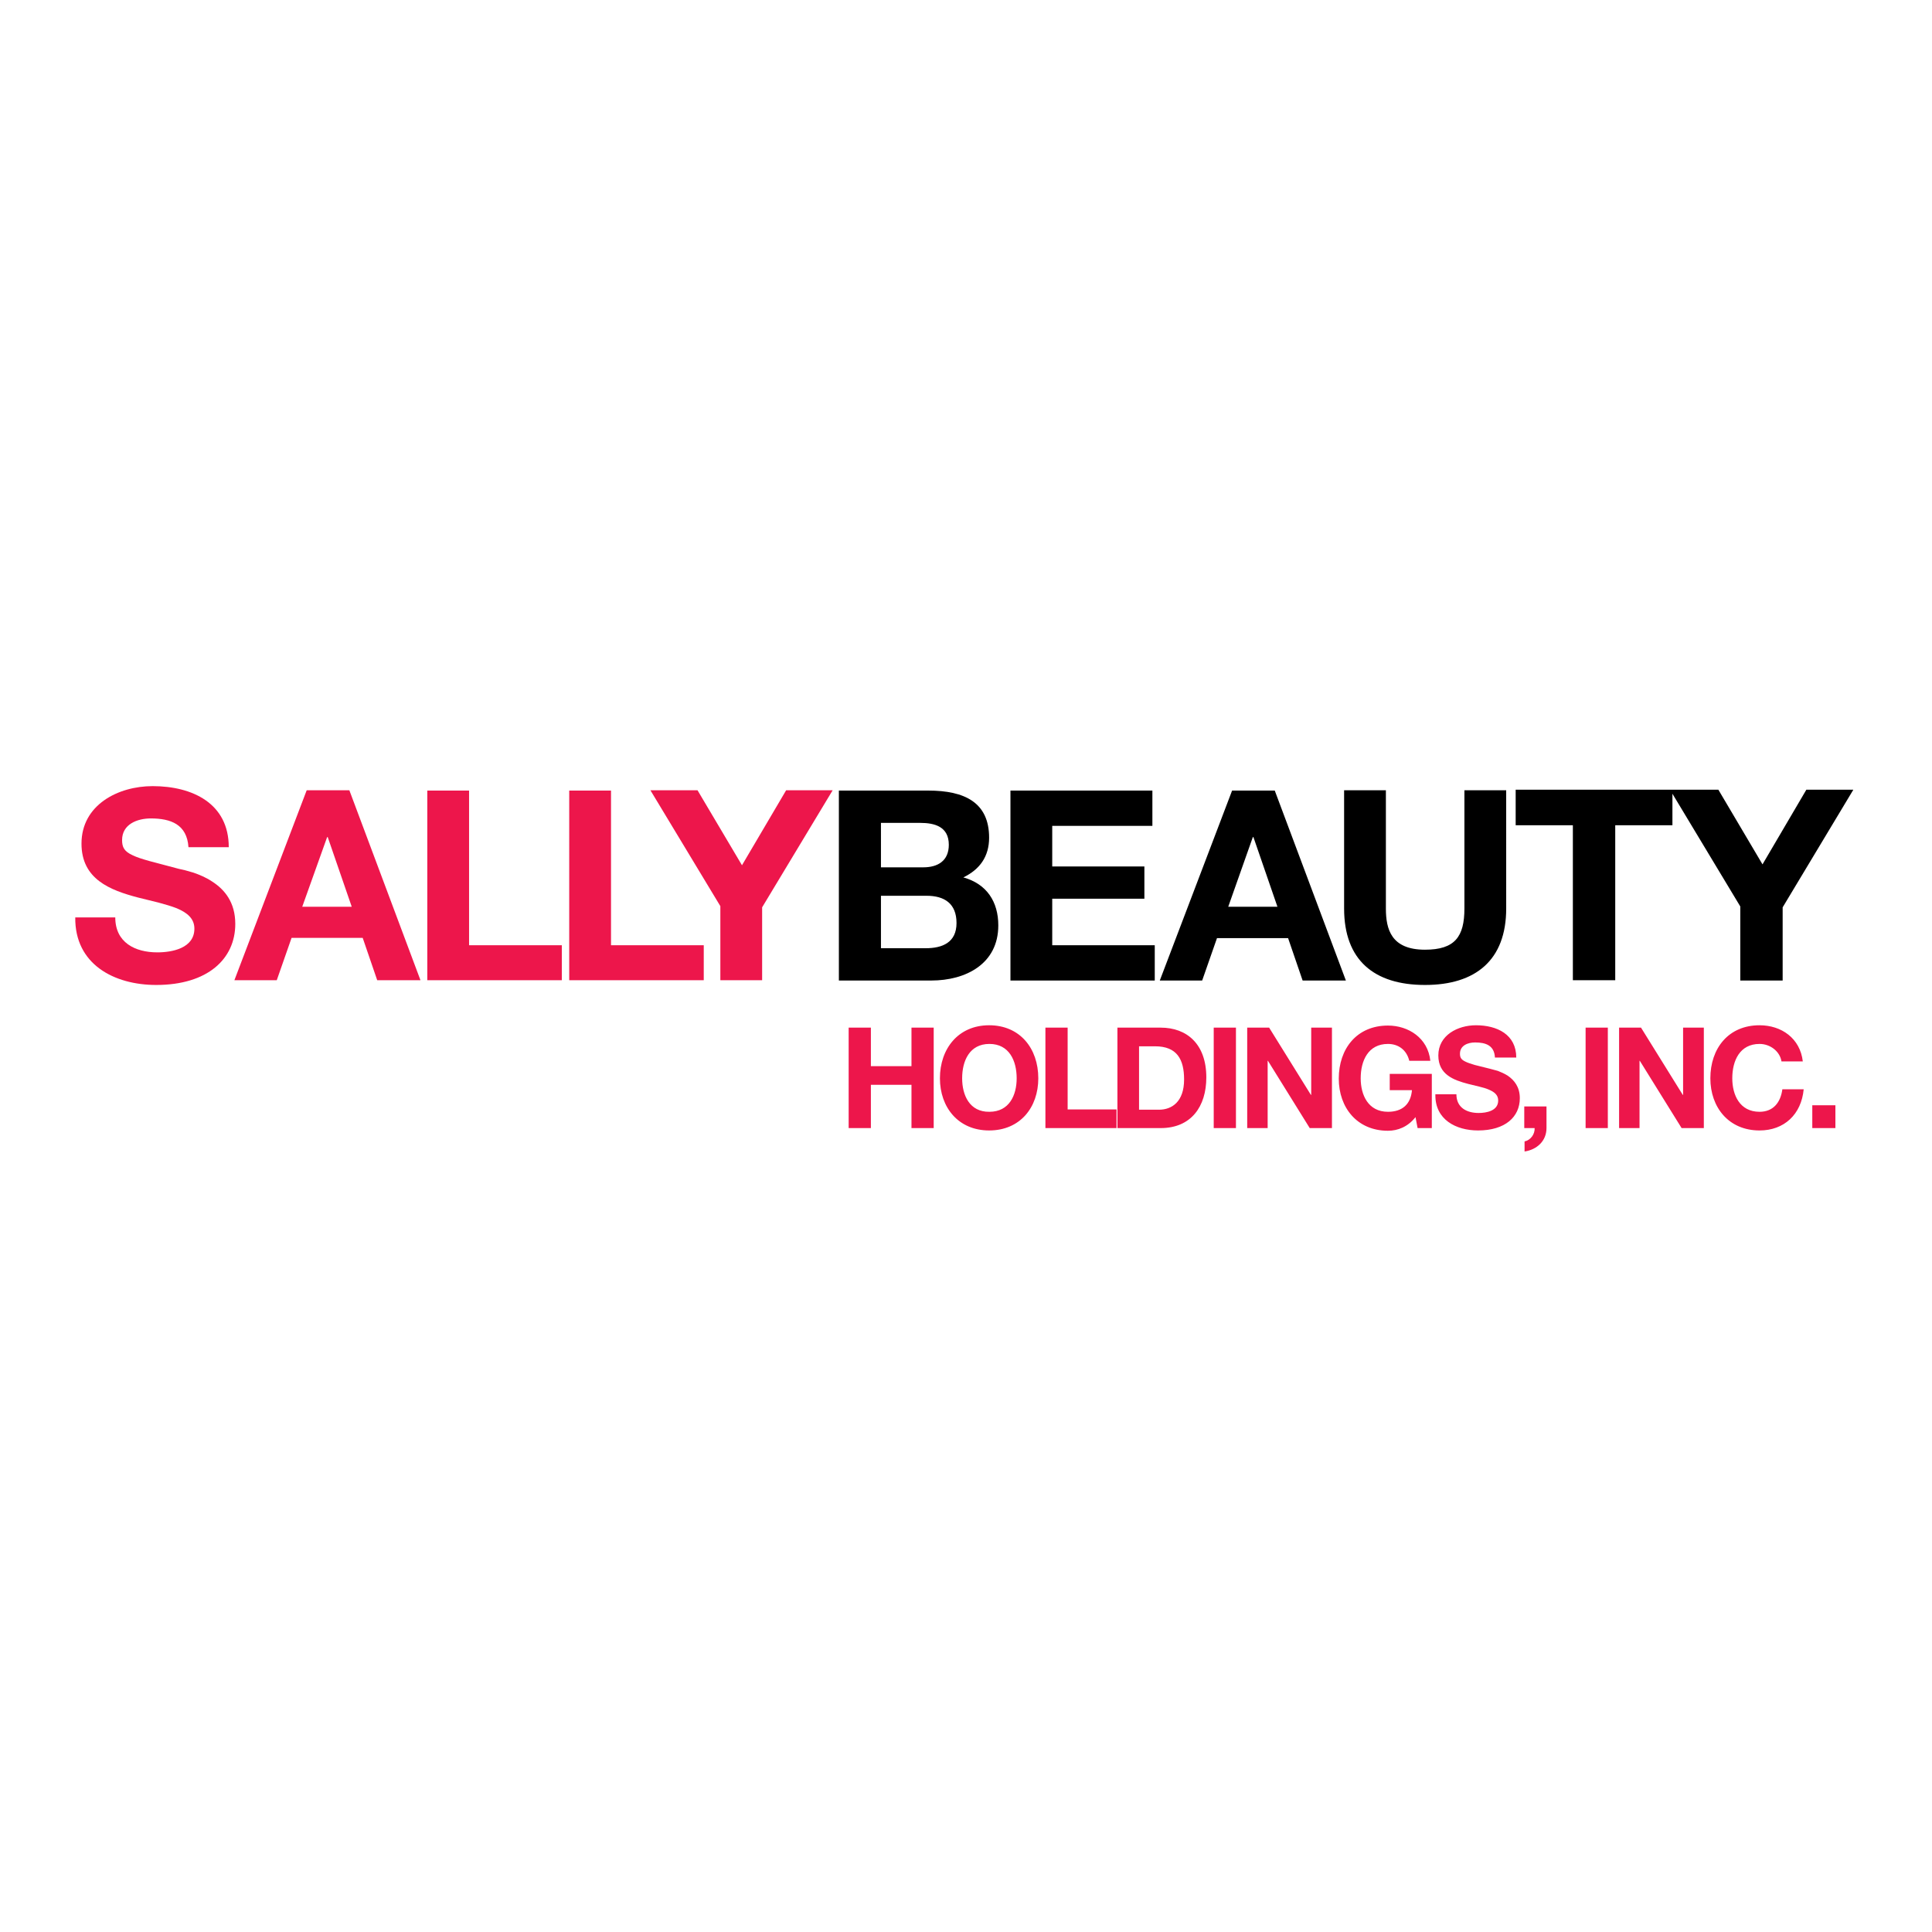 <?xml version="1.0" encoding="UTF-8"?> <svg xmlns="http://www.w3.org/2000/svg" xmlns:xlink="http://www.w3.org/1999/xlink" version="1.1" id="layer" x="0px" y="0px" viewBox="0 0 652 652" style="enable-background:new 0 0 652 652;" xml:space="preserve"> <style type="text/css"> .st0{fill:#ED164B;} </style> <path class="st0" d="M611.6,380.7h7.8V373h-7.8V380.7z M608.4,358.2c-0.9-7.8-7.2-12.2-14.6-12.2c-10.5,0-16.6,7.8-16.6,17.9 c0,9.8,6.2,17.6,16.6,17.6c8.3,0,14.1-5.4,14.9-13.9h-7.2c-0.6,4.5-3.1,7.6-7.7,7.6c-6.7,0-9.2-5.7-9.2-11.3 c0-5.9,2.5-11.6,9.2-11.6c3.7,0,6.9,2.6,7.4,5.9H608.4z M546.3,380.7h7V358h0.1l14.1,22.7h7.5v-33.9h-7v22.7h-0.1l-14.1-22.7h-7.4 V380.7z M535.1,380.7h7.5v-33.9h-7.5V380.7z M514.5,380.7h3.4c0.1,2.1-1.4,4.1-3.4,4.5v3.4c4.1-0.6,7.4-3.5,7.4-7.9v-7.3h-7.5V380.7 z M484.4,369.5c-0.1,8.3,6.9,12,14.4,12c9.2,0,14.1-4.6,14.1-10.9c0-3.8-1.9-6.1-4.1-7.6c-1.1-0.7-2.3-1.2-3.3-1.6l-2.6-0.7 l-5.2-1.3c-1.3-0.4-2.3-0.7-3.1-1.1c-1.5-0.7-1.9-1.4-1.9-2.7c0-2.8,2.7-3.8,5.1-3.8c3.6,0,6.5,1,6.7,5.1h7.2 c0-7.8-6.5-10.9-13.6-10.9c-6.1,0-12.7,3.3-12.7,10.2c0,6.4,5.1,8.3,10.1,9.6l3.7,0.9c1.2,0.3,2.3,0.6,3.2,1 c1.9,0.8,3.2,1.8,3.2,3.7c0,3.5-4,4.2-6.6,4.2c-4,0-7.5-1.8-7.5-6.3H484.4z M478.4,380.7h4.8v-18.3h-14.2v5.5h7.5 c-0.4,4.7-3.2,7.3-8.1,7.3c-6.7,0-9.2-5.7-9.2-11.3c0-5.9,2.5-11.6,9.2-11.6c3.5,0,6.3,2,7.2,5.7h7.1c-0.8-7.7-7.4-11.9-14.3-11.9 c-10.5,0-16.6,7.8-16.6,17.9c0,9.8,6.2,17.6,16.6,17.6c3.3,0,6.7-1.3,9.3-4.6L478.4,380.7z M420.8,380.7h7V358h0.1l14.1,22.7h7.5 v-33.9h-7v22.7h-0.1l-14.1-22.7h-7.4V380.7z M409.6,380.7h7.5v-33.9h-7.5V380.7z M384.5,353.1h5.3c7.4,0,9.8,4.4,9.8,11.2 c0,7.5-4.1,10.2-8.5,10.2h-6.7V353.1z M377.1,380.7h14.6c10.3,0,15.4-7.3,15.4-17.1c0-11.3-6.6-16.8-15.4-16.8h-14.6V380.7z M352.8,380.7h24v-6.3h-16.5v-27.6h-7.5V380.7z M324.7,363.9c0-5.9,2.5-11.6,9.2-11.6c6.7,0,9.2,5.7,9.2,11.6 c0,5.7-2.5,11.3-9.2,11.3C327.2,375.3,324.7,369.6,324.7,363.9z M317.2,363.9c0,9.8,6.2,17.6,16.6,17.6c10.5,0,16.6-7.8,16.6-17.6 c0-10.1-6.2-17.9-16.6-17.9C323.4,346,317.2,353.9,317.2,363.9z M286.4,380.7h7.5v-14.6h13.7v14.6h7.5v-33.9h-7.5v13h-13.7v-13h-7.5 V380.7z"></path> <path d="M508.3,266.7h-14.1v39.9c0,9.5-3.2,13.9-13.3,13.9c-11.4,0-13.2-6.9-13.2-13.9v-39.9h-14.1v39.9c0,17.4,10.1,25.8,27.3,25.8 c17.1,0,27.4-8.4,27.4-25.8V266.7z M422.8,282.5h0.2l8.1,23.5h-16.6L422.8,282.5z M391.4,330.9h14.3l5-14.3h24l4.9,14.3h14.6 l-24-64.1h-14.4L391.4,330.9z M341,330.9h48.7V319h-34.6v-15.7h31.1v-10.9h-31.1v-13.7h33.8v-11.9H341V330.9z M297.3,277.7h13.2 c5,0,9.7,1.3,9.7,7.4c0,5.4-3.7,7.6-8.6,7.6h-14.3V277.7z M283.2,330.9h31.1c11.6,0,22.6-5.6,22.6-18.6c0-8-3.9-14-11.8-16.2 c5.6-2.7,8.7-7.1,8.7-13.4c0-11.9-8.3-15.9-20.5-15.9h-30.2V330.9z M297.3,302.3h15.4c6,0,10.1,2.6,10.1,9.2c0,6.6-4.8,8.5-10.4,8.5 h-15.1V302.3z M564,267.2l23.3,38.7l0,25h14.3l0-24.7l23.8-39.6l0-0.1h-15.8l-14.8,25.2l-14.9-25.2h-68.4v12l19.3,0l0,52.3h14.3 l0-52.3l19.3,0V267.2z"></path> <path class="st0" d="M243.1,330.8h14.1v-24.6l23.8-39.5h-15.7l-14.9,25.3l-15-25.3h-15.9l23.6,39.1V330.8z M192.1,330.8h45.4V319 h-31.3v-52.2h-14.1V330.8z M144.2,330.8h45.4V319h-31.3v-52.2h-14.1V330.8z M110.4,282.5h0.2l8.1,23.5H102L110.4,282.5z M79.1,330.8 h14.3l5-14.3h24l4.9,14.3h14.6l-24-64.1h-14.4L79.1,330.8z M25.4,309.6c-0.2,15.8,13.1,22.8,27.3,22.8c17.4,0,26.7-8.8,26.7-20.6 c0-7.3-3.6-11.6-7.8-14.3c-2.1-1.4-4.3-2.3-6.3-3l-2.8-0.8l-2.2-0.5l-9.8-2.6c-2.5-0.7-4.4-1.3-5.8-2c-2.8-1.3-3.5-2.7-3.5-5.1 c0-5.4,5.2-7.3,9.7-7.3c6.7,0,12.2,2,12.7,9.7h13.6c0-14.8-12.3-20.6-25.7-20.6c-11.6,0-24,6.3-24,19.4c0,12,9.6,15.7,19.1,18.2 l6.9,1.7c2.2,0.6,4.3,1.2,6.1,1.9c3.6,1.5,6,3.5,6,6.9c0,6.6-7.5,8-12.5,8c-7.5,0-14.2-3.3-14.2-11.8H25.4z"></path> </svg> 